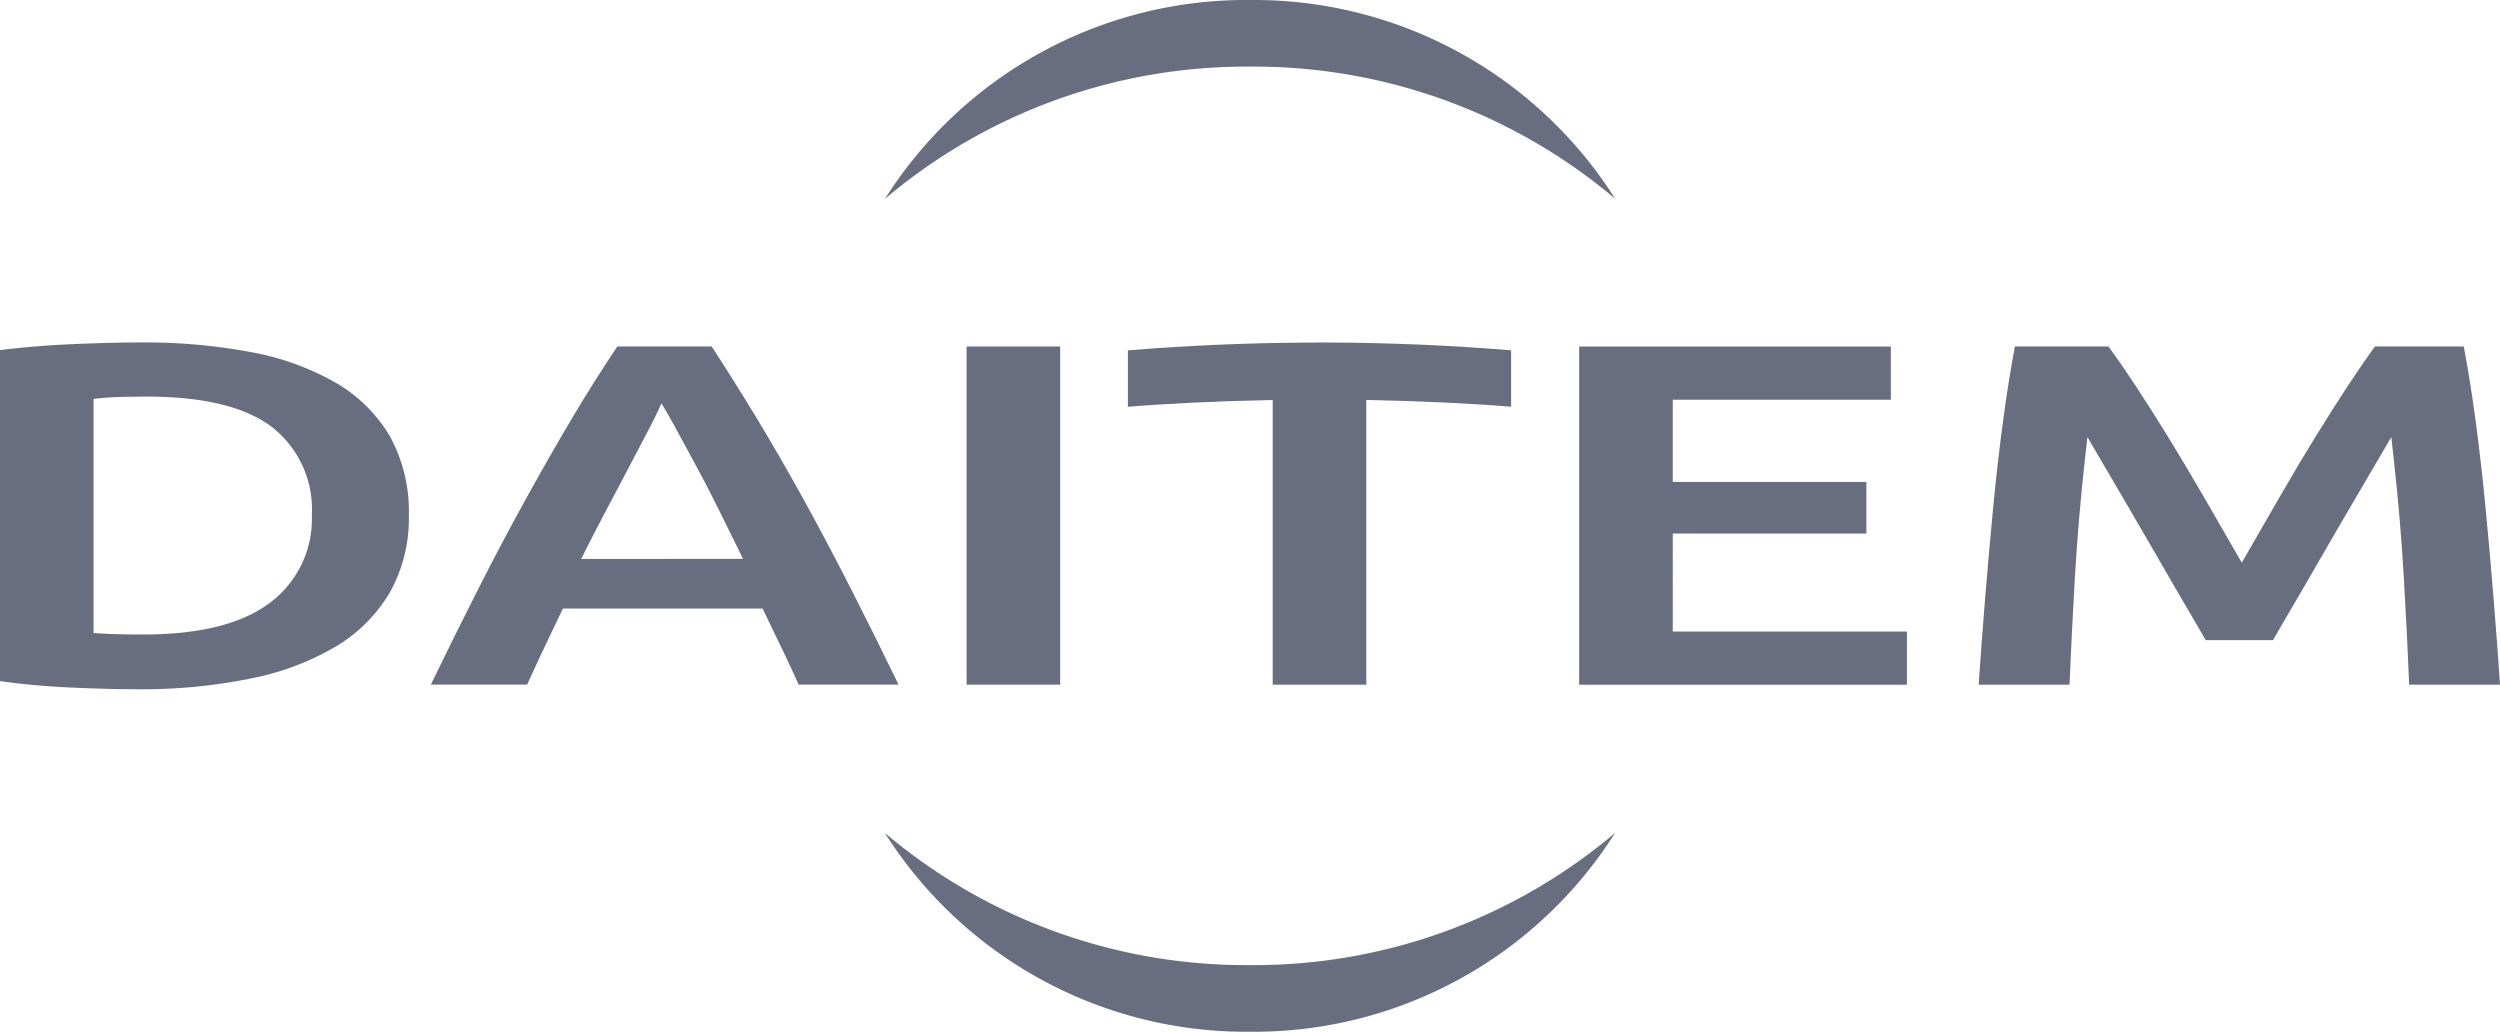<svg xmlns="http://www.w3.org/2000/svg" width="126" height="52" viewBox="0 0 126 52"><g id="logo-daitem" transform="translate(248.1 -367.45)"><path id="Trac&#xE9;_107" data-name="Trac&#xE9; 107" d="M-166.777,377.468a21.541,21.541,0,0,0-18.4-10.018,21.541,21.541,0,0,0-18.4,10.018,28.191,28.191,0,0,1,18.4-6.66A28.191,28.191,0,0,1-166.777,377.468Z" transform="translate(0.082)" fill="#686e80"></path><path id="Trac&#xE9;_108" data-name="Trac&#xE9; 108" d="M-203.584,409.4a21.538,21.538,0,0,0,18.4,10.018,21.541,21.541,0,0,0,18.4-10.018,28.19,28.19,0,0,1-18.4,6.659A28.186,28.186,0,0,1-203.584,409.4Z" transform="translate(0.082 0.032)" fill="#686e80"></path><path id="Trac&#xE9;_109" data-name="Trac&#xE9; 109" d="M-231.13,386.752a13.413,13.413,0,0,0-4.252-1.559,28.925,28.925,0,0,0-5.6-.5c-.967,0-2.152.029-3.521.088-1.24.055-2.449.155-3.6.3v16.682c1.14.158,2.319.265,3.506.32,1.3.059,2.455.089,3.434.089a27.548,27.548,0,0,0,5.752-.552,13.532,13.532,0,0,0,4.29-1.634,7.759,7.759,0,0,0,2.681-2.715,7.651,7.651,0,0,0,.946-3.864,7.874,7.874,0,0,0-.946-3.967A7.525,7.525,0,0,0-231.13,386.752Zm-3.376,11.069c-1.4,1.057-3.539,1.592-6.372,1.592-.466,0-.879-.005-1.227-.013s-.647-.022-.917-.04l-.362-.023v-11.8l.347-.035c.363-.035.754-.057,1.162-.065s.791-.014,1.173-.014c2.833,0,4.947.51,6.284,1.515a5.268,5.268,0,0,1,2.035,4.467A5.263,5.263,0,0,1-234.506,397.821Z" transform="translate(0 0.016)" fill="#686e80"></path><path id="Trac&#xE9;_110" data-name="Trac&#xE9; 110" d="M-205.244,397.117c-.826-1.618-1.64-3.155-2.42-4.566-.768-1.392-1.559-2.76-2.348-4.066-.741-1.222-1.5-2.43-2.255-3.589h-4.756c-.767,1.147-1.528,2.353-2.264,3.587-.759,1.277-1.542,2.645-2.328,4.068s-1.6,2.954-2.415,4.566c-.774,1.521-1.578,3.143-2.39,4.822h4.855c.237-.536.5-1.1.775-1.684l1.025-2.15H-209.7l1.033,2.144c.262.543.519,1.1.785,1.69h5.034C-203.7,400.187-204.505,398.565-205.244,397.117Zm-13.6-1.513.234-.466c.377-.749.76-1.49,1.139-2.2s.718-1.349,1.01-1.913c.27-.518.555-1.063.809-1.539.226-.421.4-.77.533-1.037l.325-.684.386.662c.163.284.364.647.58,1.05.228.425.506.939.829,1.532s.653,1.231,1,1.93c.394.789.75,1.51,1.087,2.2l.226.462Z" transform="translate(0.035 0.016)" fill="#686e80"></path><rect id="Rectangle_63" data-name="Rectangle 63" width="4.717" height="17.043" transform="translate(-199.384 384.913)" fill="#686e80"></rect><path id="Trac&#xE9;_111" data-name="Trac&#xE9; 111" d="M-163.912,394.323h9.758v-2.6h-9.758v-4.143h10.992V384.9h-15.71v17.043h16.519v-2.68h-11.8Z" transform="translate(0.119 0.016)" fill="#686e80"></path><path id="Trac&#xE9;_112" data-name="Trac&#xE9; 112" d="M-122.569,397.824c-.129-1.6-.269-3.2-.417-4.737-.152-1.579-.326-3.105-.519-4.537-.18-1.33-.377-2.559-.586-3.653h-4.474c-.384.523-.828,1.167-1.322,1.914-.536.814-1.108,1.714-1.7,2.674-.568.924-1.158,1.915-1.753,2.944l-1.939,3.365-1.94-3.365c-.578-1-1.169-1.99-1.754-2.944-.634-1.027-1.19-1.9-1.7-2.674-.489-.74-.934-1.384-1.322-1.914h-4.717c-.211,1.105-.408,2.334-.584,3.653-.194,1.428-.369,2.954-.52,4.537-.148,1.546-.288,3.14-.417,4.737-.12,1.5-.221,2.844-.306,4.116h4.579c.069-1.669.158-3.454.264-5.3.117-2.034.292-4.1.523-6.151l.116-1.027.53.909c.45.772.9,1.534,1.392,2.376.544.926,1.04,1.779,1.517,2.609.444.776.916,1.59,1.444,2.49.458.783.8,1.371,1.078,1.85h3.39c.344-.6.707-1.218,1.079-1.85.455-.777.928-1.592,1.443-2.489.536-.932,1.033-1.785,1.518-2.61l1.923-3.283.115,1.026c.231,2.065.407,4.134.522,6.15.107,1.892.2,3.676.264,5.3h4.578C-122.351,400.651-122.454,399.266-122.569,397.824Z" transform="translate(0.164 0.016)" fill="#686e80"></path><path id="Trac&#xE9;_113" data-name="Trac&#xE9; 113" d="M-181.989,384.7l-.271,0c-3.05.015-6.105.147-9.081.394v2.842c2.051-.169,4.479-.283,7.217-.34h.081V401.94h4.718V387.593h.08c2.739.057,5.168.171,7.218.34v-2.842c-2.975-.247-6.03-.379-9.08-.394-.091,0-.182,0-.272,0Q-181.685,384.69-181.989,384.7Z" transform="translate(0.087 0.016)" fill="#686e80"></path></g></svg>